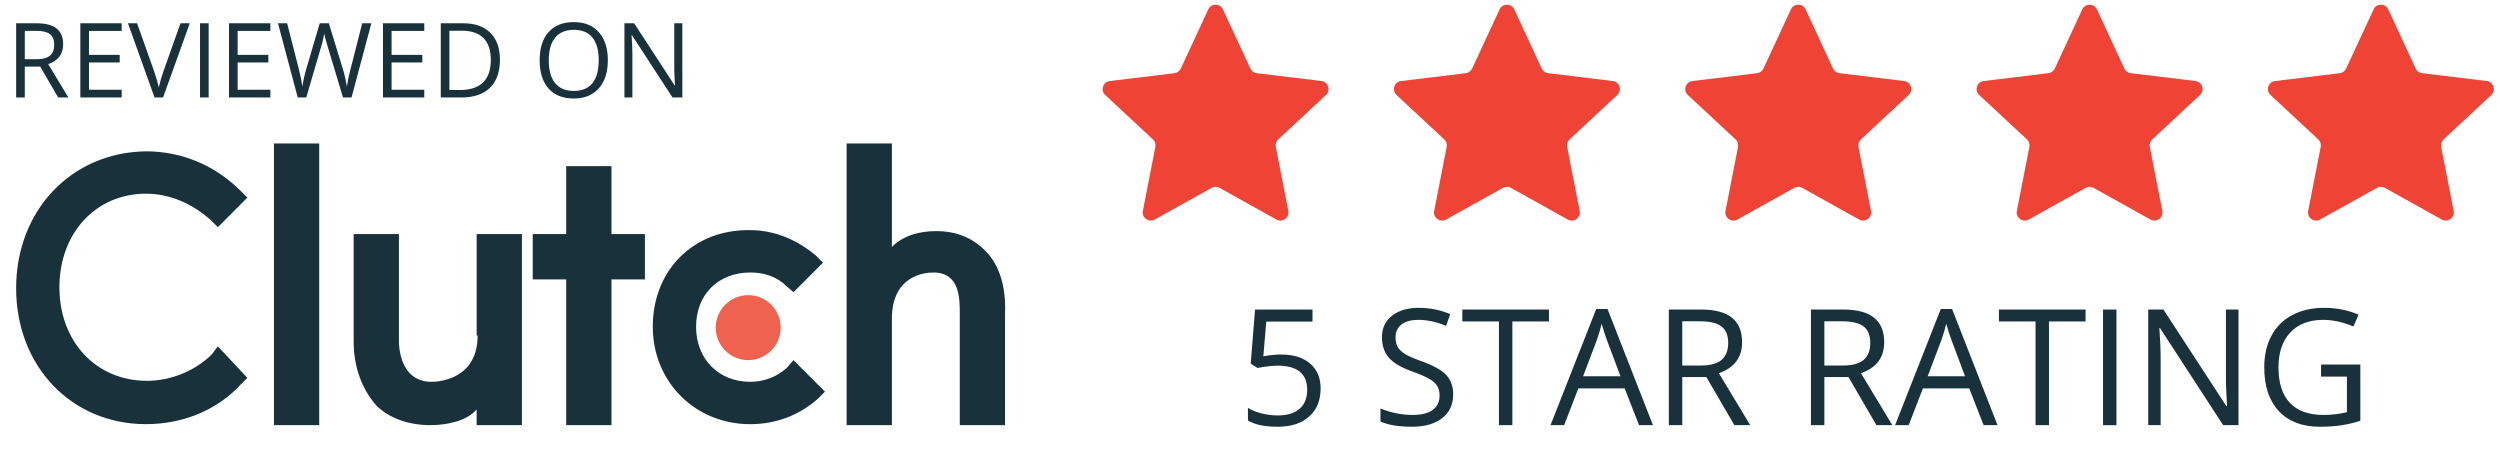 <svg width="266" height="48" viewBox="0 0 266 48" fill="none" xmlns="http://www.w3.org/2000/svg">
<path d="M128.557 0.998C128.866 0.335 129.809 0.335 130.119 0.998L133.038 7.293C133.1 7.426 133.195 7.542 133.314 7.628C133.433 7.714 133.571 7.769 133.717 7.787L140.6 8.621C141.327 8.71 141.62 9.608 141.082 10.108L136.004 14.833C135.897 14.933 135.817 15.059 135.771 15.199C135.726 15.338 135.717 15.487 135.746 15.631L137.078 22.442C137.22 23.161 136.455 23.717 135.814 23.36L129.756 19.985C129.628 19.914 129.484 19.877 129.338 19.877C129.191 19.877 129.047 19.914 128.919 19.985L122.861 23.36C122.22 23.717 121.455 23.161 121.597 22.442L122.93 15.631C122.958 15.487 122.95 15.338 122.904 15.198C122.859 15.059 122.779 14.933 122.671 14.833L117.593 10.108C117.057 9.608 117.348 8.71 118.075 8.621L124.958 7.787C125.104 7.769 125.243 7.714 125.361 7.628C125.48 7.542 125.575 7.426 125.637 7.293L128.557 0.998ZM159.555 0.998C159.864 0.335 160.807 0.335 161.117 0.998L164.036 7.293C164.098 7.426 164.193 7.542 164.312 7.628C164.43 7.714 164.569 7.769 164.715 7.787L171.598 8.621C172.325 8.71 172.617 9.608 172.08 10.108L167.002 14.833C166.894 14.933 166.814 15.059 166.769 15.199C166.724 15.338 166.715 15.487 166.743 15.631L168.076 22.442C168.218 23.161 167.453 23.717 166.812 23.36L160.754 19.985C160.626 19.914 160.482 19.877 160.336 19.877C160.189 19.877 160.045 19.914 159.917 19.985L153.859 23.36C153.218 23.717 152.453 23.161 152.594 22.442L153.927 15.631C153.956 15.487 153.947 15.338 153.902 15.198C153.857 15.059 153.777 14.933 153.669 14.833L148.591 10.108C148.055 9.608 148.346 8.71 149.073 8.621L155.956 7.787C156.102 7.769 156.241 7.714 156.359 7.628C156.478 7.542 156.573 7.426 156.635 7.293L159.555 0.998ZM190.553 0.998C190.862 0.335 191.805 0.335 192.113 0.998L195.034 7.293C195.096 7.426 195.191 7.542 195.31 7.628C195.428 7.714 195.567 7.769 195.713 7.787L202.596 8.621C203.323 8.71 203.615 9.608 203.078 10.108L198 14.833C197.892 14.933 197.812 15.059 197.767 15.199C197.722 15.338 197.713 15.487 197.741 15.631L199.074 22.442C199.216 23.161 198.451 23.717 197.81 23.36L191.752 19.985C191.624 19.914 191.48 19.877 191.333 19.877C191.187 19.877 191.043 19.914 190.915 19.985L184.857 23.36C184.216 23.717 183.451 23.161 183.592 22.442L184.925 15.631C184.954 15.487 184.945 15.338 184.9 15.199C184.854 15.059 184.774 14.933 184.667 14.833L179.589 10.108C179.051 9.608 179.344 8.71 180.071 8.621L186.954 7.787C187.1 7.769 187.238 7.714 187.357 7.628C187.476 7.542 187.571 7.426 187.632 7.293L190.553 0.998ZM221.551 0.998C221.859 0.335 222.803 0.335 223.111 0.998L226.032 7.293C226.094 7.426 226.189 7.542 226.307 7.628C226.426 7.714 226.565 7.769 226.711 7.787L233.594 8.621C234.321 8.71 234.613 9.608 234.076 10.108L228.997 14.833C228.89 14.933 228.81 15.059 228.765 15.199C228.72 15.338 228.711 15.487 228.739 15.631L230.072 22.442C230.213 23.161 229.449 23.717 228.808 23.36L222.75 19.985C222.622 19.914 222.478 19.877 222.331 19.877C222.185 19.877 222.041 19.914 221.913 19.985L215.854 23.36C215.214 23.717 214.449 23.161 214.59 22.442L215.923 15.631C215.952 15.487 215.943 15.338 215.897 15.199C215.852 15.059 215.772 14.933 215.665 14.833L210.586 10.108C210.049 9.608 210.342 8.71 211.069 8.621L217.952 7.787C218.098 7.769 218.236 7.714 218.355 7.628C218.474 7.542 218.568 7.426 218.63 7.293L221.551 0.998ZM252.549 0.998C252.857 0.335 253.801 0.335 254.109 0.998L257.03 7.293C257.092 7.426 257.187 7.542 257.305 7.628C257.424 7.714 257.563 7.769 257.708 7.787L264.592 8.621C265.319 8.71 265.611 9.608 265.074 10.108L259.996 14.833C259.888 14.933 259.808 15.059 259.763 15.199C259.718 15.338 259.709 15.487 259.737 15.631L261.07 22.442C261.211 23.161 260.447 23.717 259.806 23.36L253.748 19.985C253.62 19.914 253.476 19.877 253.329 19.877C253.183 19.877 253.039 19.914 252.911 19.985L246.852 23.36C246.212 23.717 245.447 23.161 245.588 22.442L246.921 15.631C246.949 15.487 246.941 15.338 246.895 15.199C246.85 15.059 246.77 14.933 246.663 14.833L241.584 10.108C241.047 9.608 241.34 8.71 242.067 8.621L248.95 7.787C249.096 7.769 249.234 7.714 249.353 7.628C249.472 7.542 249.567 7.426 249.628 7.293L252.549 0.998Z" fill="#EF4335"/>
<path d="M2.636 7.089V10.372H1.719V2.477H3.882C4.849 2.477 5.563 2.662 6.024 3.032C6.488 3.404 6.72 3.962 6.72 4.706C6.72 5.752 6.191 6.457 5.133 6.825L7.275 10.372H6.191L4.281 7.088L2.636 7.089ZM2.636 6.301H3.893C4.541 6.301 5.014 6.172 5.317 5.916C5.619 5.658 5.77 5.271 5.77 4.756C5.77 4.234 5.615 3.858 5.306 3.627C5.001 3.396 4.508 3.281 3.828 3.281H2.636L2.636 6.301ZM12.945 10.372H8.549V2.477H12.945V3.292H9.466V5.836H12.735V6.646H9.466V9.551H12.945L12.945 10.372ZM19.205 2.477H20.192L17.348 10.372H16.442L13.615 2.477H14.586L16.398 7.585C16.599 8.145 16.765 8.717 16.895 9.298C17.027 8.706 17.196 8.123 17.402 7.553L19.205 2.477ZM22.199 2.477H21.282V10.372H22.199L22.199 2.477ZM28.765 10.372H24.367V2.477H28.765V3.292H25.284V5.836H28.554V6.646H25.284V9.551H28.765V10.372ZM37.403 10.372H36.495L34.904 5.085C34.812 4.792 34.727 4.497 34.65 4.199C34.557 3.842 34.508 3.628 34.505 3.556C34.426 4.032 34.299 4.552 34.127 5.117L32.584 10.372H31.678L29.579 2.477H30.551L31.797 7.353C31.969 8.037 32.095 8.656 32.174 9.211C32.272 8.552 32.416 7.907 32.606 7.278L34.019 2.477H34.99L36.475 7.321C36.647 7.879 36.792 8.508 36.911 9.211C36.979 8.699 37.108 8.077 37.299 7.343L38.541 2.477H39.512L37.403 10.372ZM45.144 10.372H40.747V2.477H45.144V3.292H41.664V5.836H44.934V6.646H41.664V9.551H45.144V10.372ZM53.194 6.349C53.194 7.653 52.84 8.649 52.132 9.341C51.426 10.028 50.409 10.372 49.083 10.372H46.898V2.477H49.315C50.542 2.477 51.495 2.817 52.175 3.497C52.854 4.178 53.194 5.128 53.194 6.349ZM52.223 6.381C52.223 5.351 51.963 4.575 51.445 4.054C50.931 3.531 50.165 3.27 49.147 3.27H47.815V9.578H48.931C50.025 9.578 50.847 9.31 51.397 8.774C51.948 8.233 52.223 7.436 52.223 6.381ZM64.675 6.414C64.675 7.677 64.355 8.672 63.714 9.395C63.077 10.118 62.191 10.48 61.055 10.48C59.892 10.48 58.996 10.126 58.362 9.417C57.734 8.703 57.419 7.698 57.419 6.403C57.419 5.117 57.735 4.122 58.368 3.417C59.002 2.708 59.901 2.352 61.065 2.352C62.199 2.352 63.083 2.713 63.72 3.432C64.356 4.152 64.675 5.146 64.675 6.414ZM58.39 6.414C58.39 7.483 58.616 8.294 59.069 8.848C59.526 9.4 60.188 9.675 61.055 9.675C61.928 9.675 62.589 9.4 63.035 8.848C63.481 8.298 63.703 7.487 63.703 6.414C63.703 5.351 63.481 4.546 63.035 4C62.593 3.448 61.937 3.173 61.065 3.173C60.192 3.173 59.526 3.45 59.069 4.006C58.616 4.556 58.39 5.359 58.39 6.414ZM72.601 10.372H71.554L67.243 3.746H67.2C67.257 4.524 67.286 5.236 67.286 5.885V10.372H66.439V2.477H67.475L71.775 9.077H71.817C71.811 8.978 71.795 8.667 71.769 8.142C71.744 7.613 71.736 7.234 71.743 7.007V2.477H72.601V10.372ZM136.345 37.721C137.64 37.721 138.657 38.043 139.398 38.688C140.144 39.329 140.515 40.206 140.515 41.323C140.515 42.597 140.109 43.595 139.296 44.319C138.489 45.043 137.374 45.405 135.95 45.405C134.566 45.405 133.508 45.183 132.78 44.74V43.394C133.172 43.645 133.66 43.845 134.244 43.992C134.826 44.131 135.401 44.202 135.967 44.202C136.954 44.202 137.719 43.969 138.263 43.502C138.812 43.037 139.086 42.364 139.086 41.483C139.086 39.765 138.036 38.906 135.933 38.906C135.401 38.906 134.688 38.988 133.798 39.151L133.074 38.688L133.538 32.932H139.649V34.22H134.731L134.419 37.914C135.053 37.786 135.698 37.721 136.345 37.721ZM154.618 41.963C154.618 43.045 154.225 43.89 153.44 44.497C152.655 45.102 151.59 45.405 150.246 45.405C148.787 45.405 147.666 45.217 146.882 44.842V43.461C147.385 43.675 147.936 43.842 148.53 43.966C149.124 44.09 149.712 44.15 150.295 44.15C151.248 44.15 151.966 43.971 152.448 43.612C152.93 43.247 153.171 42.742 153.171 42.097C153.171 41.672 153.083 41.323 152.911 41.054C152.742 40.779 152.457 40.527 152.052 40.296C151.654 40.065 151.046 39.805 150.228 39.513C149.085 39.103 148.267 38.619 147.773 38.057C147.285 37.497 147.041 36.764 147.041 35.861C147.041 34.913 147.397 34.158 148.108 33.596C148.821 33.035 149.763 32.754 150.934 32.754C152.157 32.754 153.28 32.978 154.306 33.428L153.86 34.673C152.846 34.247 151.859 34.033 150.9 34.033C150.144 34.033 149.553 34.197 149.126 34.521C148.701 34.847 148.487 35.299 148.487 35.878C148.487 36.304 148.567 36.654 148.723 36.929C148.88 37.199 149.143 37.448 149.514 37.678C149.889 37.903 150.461 38.153 151.229 38.427C152.519 38.888 153.404 39.38 153.886 39.908C154.373 40.435 154.618 41.122 154.618 41.963ZM160.916 45.236H159.486V34.203H155.593V32.932H164.809V34.203H160.916V45.236ZM174.395 45.236L172.864 41.323H167.937L166.423 45.236H164.976L169.838 32.88H171.04L175.874 45.236H174.395ZM172.419 40.036L170.99 36.223C170.804 35.74 170.613 35.147 170.418 34.446C170.294 34.985 170.117 35.576 169.888 36.223L168.441 40.036H172.419ZM178.994 40.12V45.236H177.565V32.932H180.937C182.445 32.932 183.558 33.22 184.274 33.799C184.998 34.377 185.359 35.245 185.359 36.407C185.359 38.034 184.536 39.134 182.888 39.706L186.226 45.236H184.536L181.558 40.12H178.994ZM178.994 38.891H180.954C181.963 38.891 182.702 38.691 183.174 38.293C183.644 37.889 183.88 37.286 183.88 36.483C183.88 35.669 183.639 35.083 183.157 34.725C182.68 34.364 181.911 34.185 180.853 34.185H178.994V38.891ZM194.113 40.12V45.236H192.683V32.932H196.055C197.564 32.932 198.676 33.22 199.394 33.799C200.118 34.377 200.479 35.245 200.479 36.407C200.479 38.034 199.654 39.134 198.006 39.706L201.344 45.236H199.654L196.677 40.12H194.113ZM194.113 38.891H196.072C197.082 38.891 197.822 38.691 198.292 38.293C198.762 37.889 198.998 37.286 198.998 36.483C198.998 35.669 198.757 35.083 198.275 34.725C197.8 34.364 197.032 34.185 195.971 34.185H194.113V38.891ZM211.057 45.236L209.526 41.323H204.599L203.085 45.236H201.638L206.5 32.88H207.702L212.536 45.236H211.057ZM209.081 40.036L207.652 36.223C207.466 35.74 207.275 35.147 207.08 34.446C206.956 34.985 206.779 35.576 206.55 36.223L205.103 40.036H209.081ZM218.01 45.236H216.581V34.203H212.687V32.932H221.904V34.203H218.01V45.236ZM225.191 32.932H223.762V45.238H225.191V32.932ZM238.175 45.236H236.544L229.826 34.909H229.757C229.848 36.121 229.893 37.233 229.893 38.243V45.236H228.572V32.932H230.186L236.888 43.216H236.955C236.927 42.731 236.902 42.246 236.88 41.761C236.84 40.935 236.826 40.346 236.838 39.992V32.932H238.175V45.236ZM246.962 38.789H251.14V44.774C250.492 44.981 249.829 45.138 249.156 45.245C248.485 45.352 247.705 45.405 246.819 45.405C244.958 45.405 243.51 44.852 242.471 43.747C241.434 42.635 240.916 41.082 240.916 39.084C240.916 37.805 241.171 36.685 241.681 35.726C242.197 34.761 242.936 34.025 243.901 33.52C244.865 33.01 245.995 32.754 247.29 32.754C248.602 32.754 249.823 32.996 250.956 33.479L250.402 34.74C249.291 34.27 248.223 34.033 247.197 34.033C245.7 34.033 244.533 34.48 243.69 35.373C242.85 36.264 242.43 37.502 242.43 39.084C242.43 40.744 242.833 42.004 243.64 42.863C244.453 43.721 245.645 44.15 247.214 44.15C248.066 44.15 248.898 44.052 249.711 43.855V40.068H246.962V38.789ZM33.965 15.265H29.148V45.236H33.965V15.265ZM50.82 35.7C50.82 40.206 46.947 40.625 45.9 40.625C43.073 40.625 42.445 37.901 42.445 36.224V24.906H37.629V36.329C37.629 39.158 38.571 41.464 40.037 43.141C41.398 44.503 43.492 45.236 45.795 45.236C47.47 45.236 49.669 44.817 50.716 43.56V45.236H55.532V24.906H50.716V35.7H50.82ZM65.059 17.675H60.243V24.906H56.683V29.727H60.243V45.236H65.059V29.727H68.618V24.906H65.059V17.675ZM83.695 39.158C82.648 40.101 81.287 40.625 79.821 40.625C76.471 40.625 74.063 38.215 74.063 34.757C74.063 31.299 76.471 28.993 79.821 28.993C81.287 28.993 82.648 29.412 83.695 30.46L84.427 31.089L87.568 27.945L86.835 27.211C84.846 25.535 82.438 24.487 79.821 24.487C73.853 24.382 69.456 28.678 69.456 34.757C69.456 40.625 73.958 45.132 79.821 45.132C82.543 45.132 85.056 44.188 87.045 42.407L87.778 41.673L84.428 38.32L83.695 39.158ZM104.843 26.687C103.482 25.325 101.807 24.591 99.609 24.591C97.933 24.591 96.153 25.011 94.897 26.268V15.265H90.081V45.237H94.897V33.919C94.897 29.413 98.247 28.993 99.294 28.993C102.121 28.993 102.121 31.718 102.121 33.395V45.237H106.937V33.29C107.042 30.67 106.414 28.259 104.843 26.687Z" fill="#18313B"/>
<path d="M79.608 31.402C81.516 31.402 83.063 32.95 83.063 34.86C83.063 36.77 81.516 38.318 79.608 38.318C77.701 38.318 76.153 36.77 76.153 34.86C76.153 32.95 77.701 31.402 79.608 31.402Z" fill="#EF624F"/>
<path d="M22.55 37.69C20.77 39.471 18.153 40.519 15.64 40.519C10.196 40.519 6.322 36.327 6.322 30.563C6.322 24.8 10.196 20.608 15.536 20.608C18.048 20.608 20.456 21.655 22.445 23.437L23.178 24.171L26.319 21.027L25.586 20.293C22.864 17.569 19.304 16.102 15.536 16.102C7.579 16.206 1.716 22.389 1.716 30.668C1.716 38.947 7.579 45.13 15.536 45.13C19.409 45.13 23.073 43.663 25.586 40.938L26.319 40.205L23.178 36.851L22.55 37.69Z" fill="#18313B"/>
</svg>
